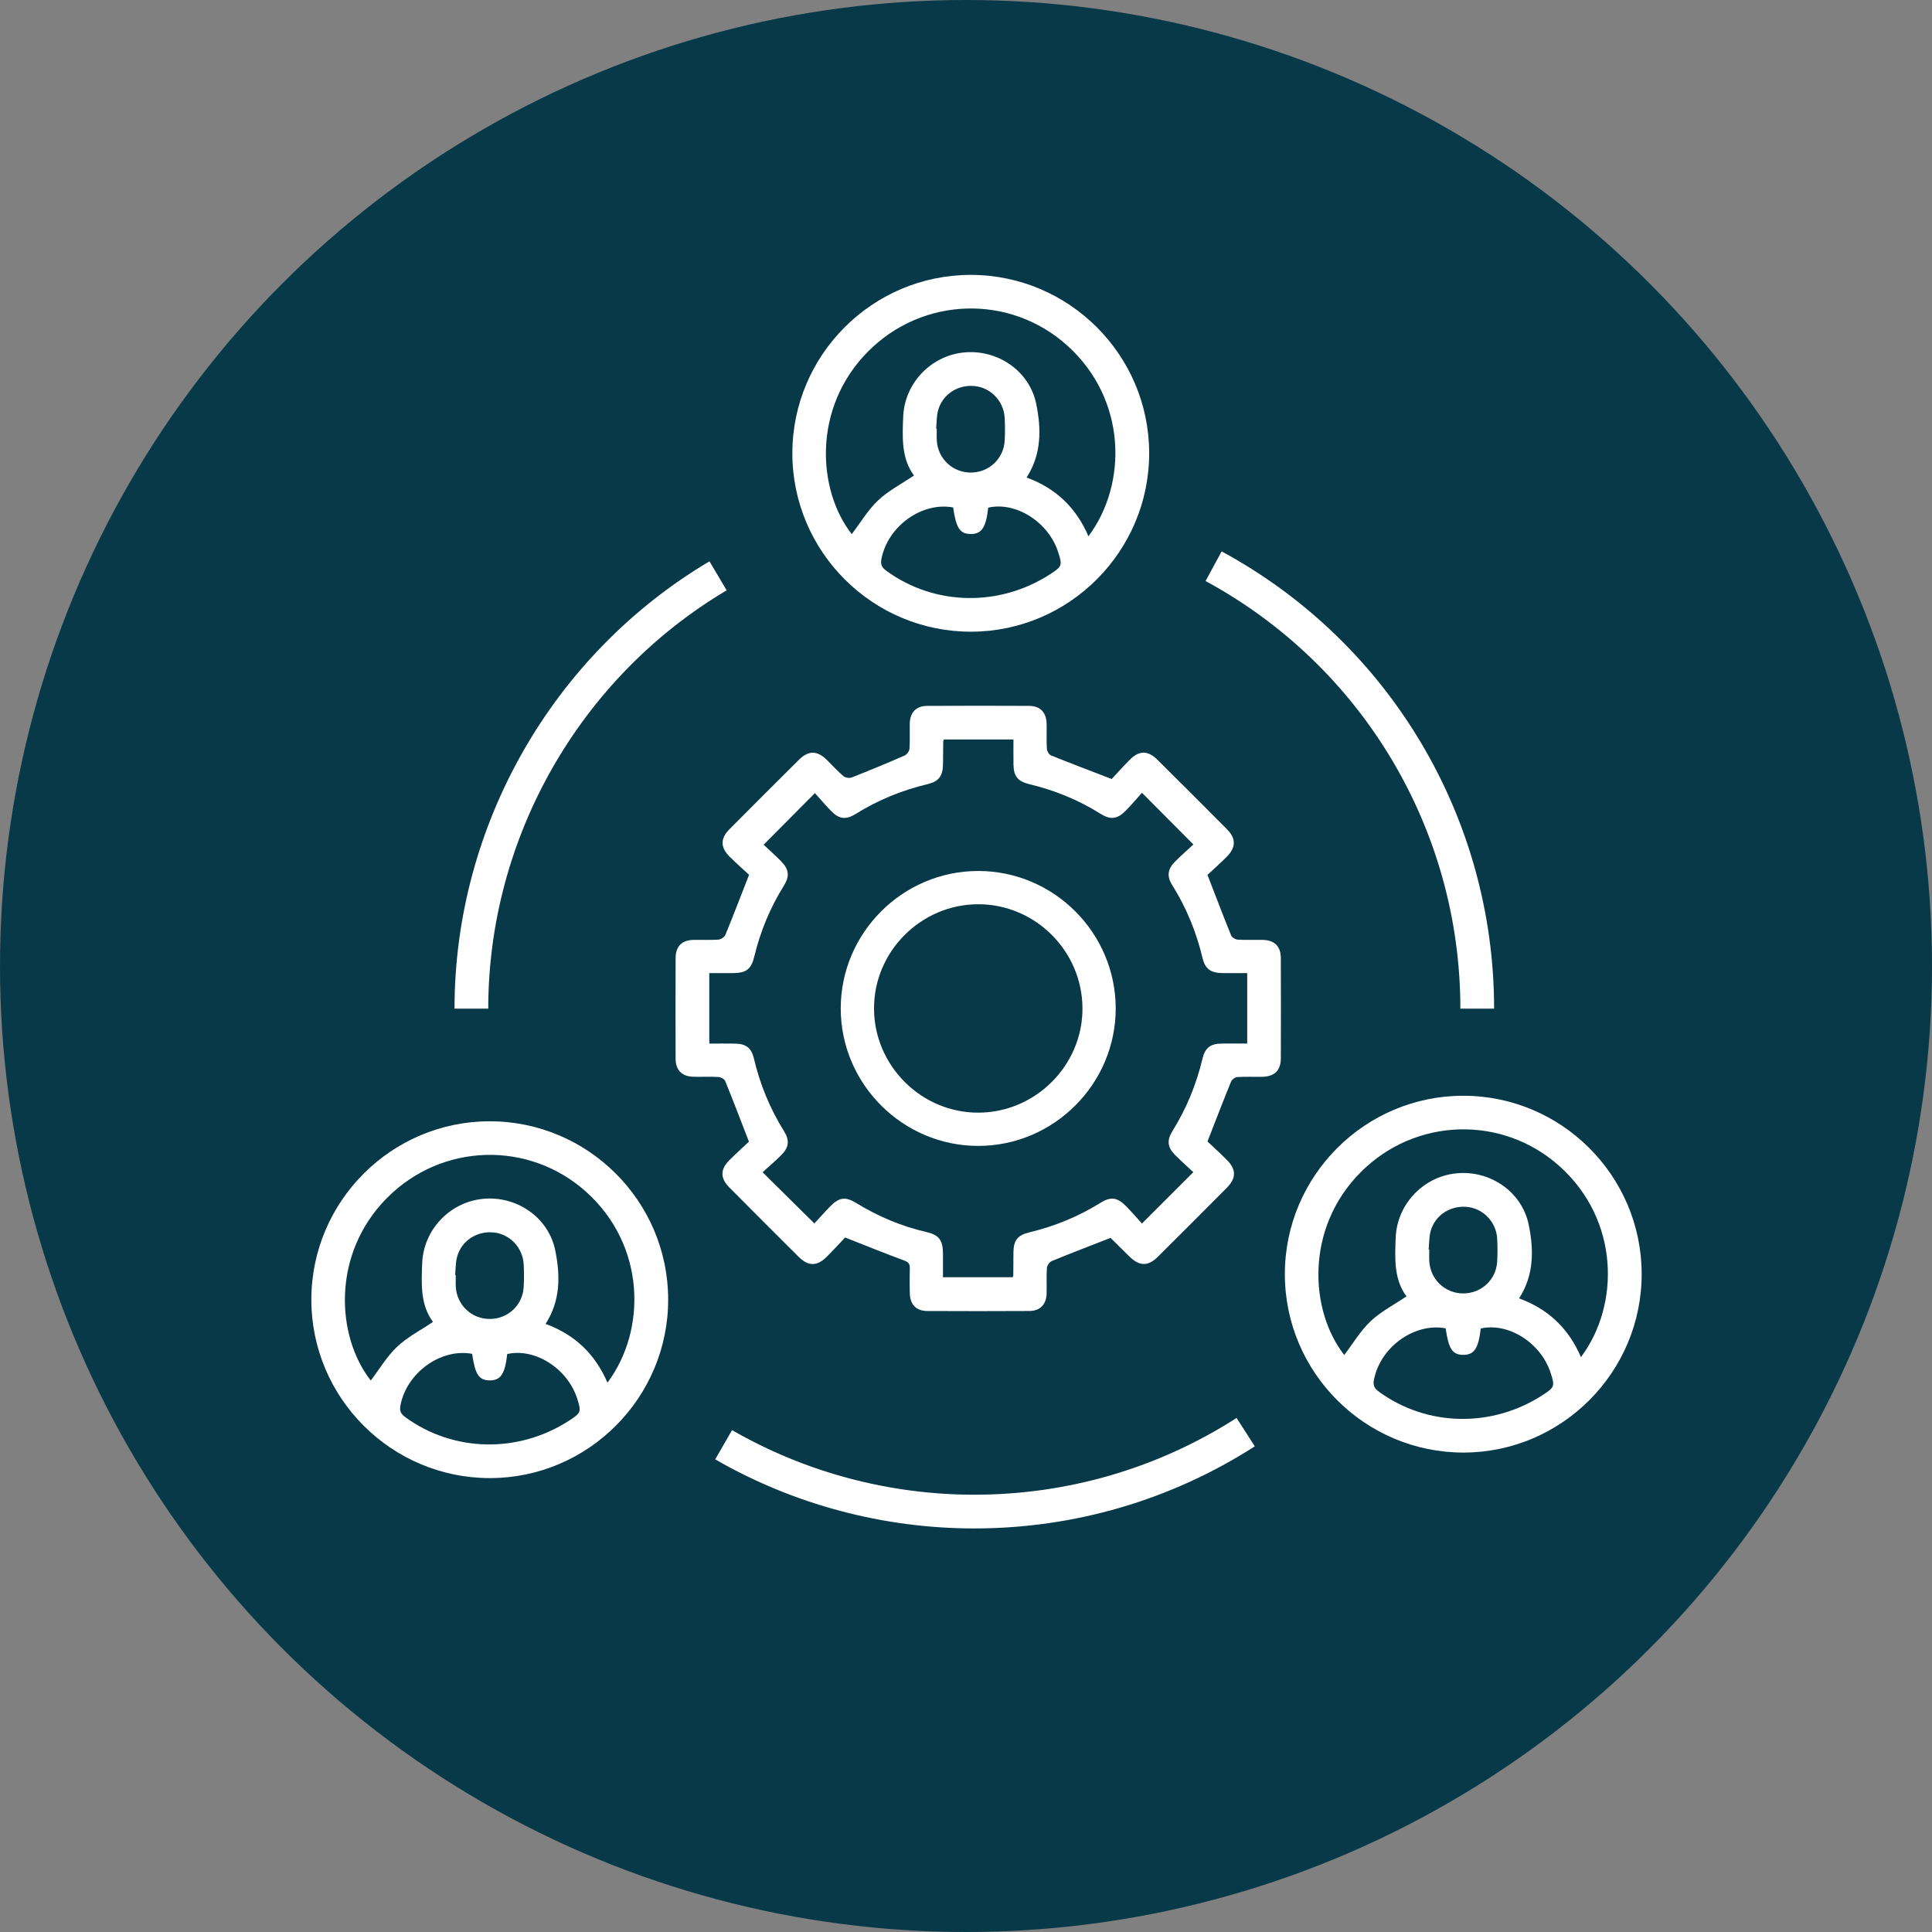 <?xml version="1.0" encoding="UTF-8"?><svg id="a" xmlns="http://www.w3.org/2000/svg" viewBox="0 0 120 120"><rect x="0" y="0" width="120" height="120" fill="#808080" stroke="none"/><defs><style>.b{fill:#fff;}.c{fill:#083948;}</style></defs><circle class="c" cx="60" cy="60" r="60"/><g><path class="b" d="M71.377,28.131c.011,6.101-4.951,11.089-11.045,11.105-6.123,.016-11.118-4.965-11.117-11.085,.001-6.1,4.971-11.073,11.07-11.077,6.102-.005,11.081,4.959,11.092,11.057Zm-3.77,5.177c2.431-3.25,2.39-8.505-1.313-11.842-3.567-3.214-8.992-3.049-12.384,.373-3.466,3.496-3.143,8.613-1.005,11.337,.53-.696,.995-1.49,1.636-2.097,.639-.604,1.455-1.021,2.229-1.544-.788-1.057-.722-2.357-.671-3.648,.082-2.062,1.69-3.77,3.735-3.991,2.096-.226,4.104,1.123,4.527,3.187,.318,1.548,.341,3.121-.597,4.576,1.801,.661,3.069,1.853,3.842,3.649Zm-8.406-1.79c-1.949-.359-4.067,1.174-4.454,3.204-.066,.344,.029,.529,.306,.731,2.984,2.179,7.033,2.264,10.197,.197,.715-.467,.739-.532,.479-1.346-.597-1.873-2.627-3.167-4.348-2.773-.14,1.242-.407,1.642-1.093,1.636-.666-.006-.9-.361-1.087-1.649Zm-1.056-4.894l.039,.003c0,.243-.012,.487,.002,.729,.065,1.139,.995,2.007,2.129,1.996,1.119-.011,2.027-.863,2.088-1.982,.025-.468,.025-.938,.001-1.406-.053-1.04-.857-1.884-1.867-1.985-1.039-.105-2,.515-2.27,1.512-.098,.362-.085,.754-.122,1.133Z"/><path class="b" d="M101.967,79.116c.011,6.101-4.951,11.089-11.045,11.105-6.123,.016-11.118-4.965-11.117-11.085,.001-6.1,4.971-11.073,11.07-11.077,6.102-.005,11.081,4.959,11.092,11.057Zm-3.77,5.177c2.431-3.25,2.39-8.505-1.313-11.842-3.567-3.214-8.992-3.049-12.384,.373-3.466,3.496-3.143,8.613-1.005,11.337,.53-.696,.995-1.49,1.636-2.097,.639-.604,1.455-1.021,2.229-1.544-.788-1.057-.722-2.357-.671-3.648,.082-2.062,1.69-3.77,3.735-3.991,2.096-.226,4.104,1.123,4.527,3.187,.318,1.548,.341,3.121-.597,4.576,1.801,.661,3.069,1.853,3.842,3.649Zm-8.406-1.79c-1.949-.359-4.067,1.174-4.454,3.204-.066,.344,.029,.529,.306,.731,2.984,2.179,7.033,2.264,10.197,.197,.715-.467,.739-.532,.479-1.346-.597-1.873-2.627-3.167-4.348-2.773-.14,1.242-.407,1.642-1.093,1.636-.666-.006-.9-.361-1.087-1.649Zm-1.056-4.894l.039,.003c0,.243-.012,.487,.002,.729,.065,1.139,.995,2.007,2.129,1.996,1.119-.011,2.027-.863,2.088-1.982,.025-.468,.025-.938,.001-1.406-.053-1.04-.857-1.884-1.867-1.985-1.039-.105-2,.515-2.27,1.512-.098,.362-.085,.754-.122,1.133Z"/><path class="b" d="M41.501,80.702c.011,6.101-4.951,11.089-11.045,11.105-6.123,.016-11.118-4.965-11.117-11.085,.001-6.1,4.971-11.073,11.07-11.077,6.102-.005,11.081,4.959,11.092,11.057Zm-3.77,5.177c2.431-3.25,2.39-8.505-1.313-11.842-3.567-3.214-8.992-3.049-12.384,.373-3.466,3.496-3.143,8.613-1.005,11.337,.53-.696,.995-1.49,1.636-2.097,.639-.604,1.455-1.021,2.229-1.544-.788-1.057-.722-2.357-.671-3.648,.082-2.062,1.69-3.77,3.735-3.991,2.096-.226,4.104,1.123,4.527,3.187,.318,1.548,.341,3.121-.597,4.576,1.801,.661,3.069,1.853,3.842,3.649Zm-8.406-1.79c-1.949-.359-4.067,1.174-4.454,3.204-.066,.344,.029,.529,.306,.731,2.984,2.179,7.033,2.264,10.197,.197,.715-.467,.739-.532,.479-1.346-.597-1.873-2.627-3.167-4.348-2.773-.14,1.242-.407,1.642-1.093,1.636-.666-.006-.9-.361-1.087-1.649Zm-1.056-4.894l.039,.003c0,.243-.012,.487,.002,.729,.065,1.139,.995,2.007,2.129,1.996,1.119-.011,2.027-.863,2.088-1.982,.025-.468,.025-.938,.001-1.406-.053-1.04-.857-1.884-1.867-1.985-1.039-.105-2,.515-2.27,1.512-.098,.362-.085,.754-.122,1.133Z"/><g><path class="b" d="M74.999,70.897c.332,.316,.777,.72,1.201,1.144,.596,.597,.594,1.137-.007,1.742-1.419,1.428-2.844,2.852-4.271,4.272-.616,.613-1.148,.602-1.78-.019-.393-.386-.783-.774-1.176-1.16-.023-.023-.061-.031,.019,.008-1.275,.498-2.475,.957-3.662,1.445-.138,.057-.286,.274-.297,.426-.037,.531-.004,1.066-.019,1.6-.018,.663-.406,1.069-1.064,1.073-2.117,.012-4.234,.011-6.351,.001-.686-.003-1.068-.409-1.083-1.108-.011-.516-.014-1.033,.001-1.549,.008-.262-.076-.378-.339-.475-1.19-.44-2.365-.917-3.68-1.434-.312,.329-.716,.773-1.141,1.197-.602,.6-1.144,.601-1.742,.007-1.439-1.433-2.876-2.869-4.306-4.31-.575-.58-.573-1.124,.006-1.702,.425-.424,.872-.826,1.21-1.144-.52-1.342-.982-2.558-1.472-3.763-.05-.123-.265-.244-.41-.253-.515-.031-1.032-.004-1.548-.015-.726-.015-1.122-.402-1.125-1.122-.007-2.083-.007-4.165,.001-6.248,.003-.734,.387-1.116,1.111-1.132,.516-.011,1.034,.02,1.548-.017,.154-.011,.374-.155,.431-.293,.489-1.188,.947-2.388,1.472-3.733-.334-.31-.785-.707-1.21-1.129-.578-.575-.579-1.127-.007-1.702,1.432-1.44,2.868-2.876,4.309-4.308,.601-.597,1.134-.591,1.742,.005,.344,.337,.667,.699,1.033,1.01,.114,.097,.365,.134,.506,.079,1.101-.433,2.195-.886,3.279-1.359,.142-.062,.301-.267,.311-.416,.038-.531,.005-1.066,.02-1.599,.018-.666,.403-1.068,1.065-1.072,2.117-.011,4.234-.011,6.351-.001,.686,.003,1.068,.409,1.083,1.108,.011,.516-.016,1.034,.015,1.548,.009,.147,.126,.367,.249,.416,1.206,.489,2.423,.948,3.776,1.47,.313-.334,.712-.783,1.136-1.207,.575-.575,1.118-.572,1.702,.007,1.442,1.431,2.878,2.866,4.311,4.306,.589,.592,.583,1.141-.02,1.743-.413,.412-.849,.799-1.178,1.107,.52,1.344,.981,2.56,1.471,3.764,.051,.125,.264,.249,.409,.258,.514,.031,1.032,.005,1.548,.015,.73,.014,1.124,.394,1.127,1.115,.008,2.083,.008,4.165,.001,6.248-.003,.747-.399,1.128-1.159,1.141-.516,.009-1.034-.018-1.548,.016-.137,.009-.332,.154-.385,.284-.486,1.19-.946,2.391-1.464,3.716Zm2.468-10.456c-.31,0-.567,0-.825-0-.258-0-.516,.007-.774-.002-.685-.023-1.019-.274-1.175-.929-.385-1.619-1.006-3.136-1.892-4.547-.338-.538-.276-.986,.178-1.442,.375-.377,.777-.728,1.145-1.07l-3.194-3.209c-.325,.36-.657,.755-1.019,1.12-.521,.526-.937,.573-1.566,.178-1.367-.859-2.84-1.455-4.406-1.832-.722-.174-.98-.493-.99-1.228-.007-.51-.001-1.021-.001-1.55h-4.31c-.026,.054-.051,.083-.052,.112-.007,.482-.006,.963-.015,1.445-.013,.712-.264,1.052-.946,1.215-1.602,.381-3.103,.995-4.501,1.868-.575,.359-1.008,.305-1.483-.177-.372-.377-.713-.785-1.025-1.131l-3.185,3.206c.333,.313,.72,.655,1.081,1.022,.495,.501,.546,.93,.173,1.528-.854,1.369-1.46,2.837-1.837,4.404-.187,.778-.5,1.012-1.313,1.02-.491,.005-.983,.001-1.48,.001v4.377c.558,0,1.088-.007,1.618,.002,.65,.011,1,.27,1.146,.894,.38,1.621,1,3.138,1.882,4.551,.355,.569,.299,1.008-.179,1.483-.377,.375-.782,.72-1.156,1.061l3.216,3.18c.32-.346,.66-.734,1.023-1.099,.523-.525,.927-.57,1.565-.178,1.358,.834,2.803,1.45,4.36,1.807,.799,.183,1.036,.511,1.04,1.354,.002,.49,0,.98,0,1.458h4.334c.018-.067,.033-.1,.034-.132,.004-.465,.003-.929,.008-1.394,.009-.772,.248-1.085,1.007-1.268,1.567-.377,3.037-.979,4.406-1.834,.623-.389,1.036-.337,1.564,.195,.362,.364,.695,.757,1.004,1.096l3.192-3.189c-.361-.339-.759-.693-1.134-1.069-.471-.474-.522-.907-.163-1.484,.871-1.399,1.487-2.9,1.867-4.503,.158-.665,.493-.922,1.167-.932,.528-.008,1.057-.002,1.61-.002v-4.377Z"/><path class="b" d="M60.757,54.098c4.693-.002,8.539,3.84,8.542,8.535,.003,4.69-3.844,8.539-8.537,8.541-4.691,.002-8.54-3.844-8.542-8.536-.002-4.692,3.842-8.538,8.537-8.54Zm6.477,8.522c-.014-3.554-2.943-6.468-6.489-6.456-3.554,.012-6.47,2.942-6.458,6.487,.013,3.551,2.946,6.471,6.489,6.458,3.552-.013,6.473-2.947,6.459-6.488Z"/></g><path class="b" d="M30.326,62.65h-2.095c0-11.344,6.068-21.99,15.835-27.785l1.068,1.801c-9.134,5.42-14.808,15.377-14.808,25.984Z"/><path class="b" d="M60.516,94.934c-5.656,0-11.221-1.484-16.093-4.291l1.046-1.815c4.554,2.623,9.758,4.011,15.047,4.011,5.8,0,11.432-1.648,16.289-4.767l1.133,1.762c-5.195,3.336-11.22,5.1-17.422,5.1Z"/><path class="b" d="M92.801,62.65h-2.095c0-11.092-6.064-21.27-15.826-26.561l.998-1.841c10.438,5.657,16.923,16.541,16.923,28.402Z"/></g></svg>